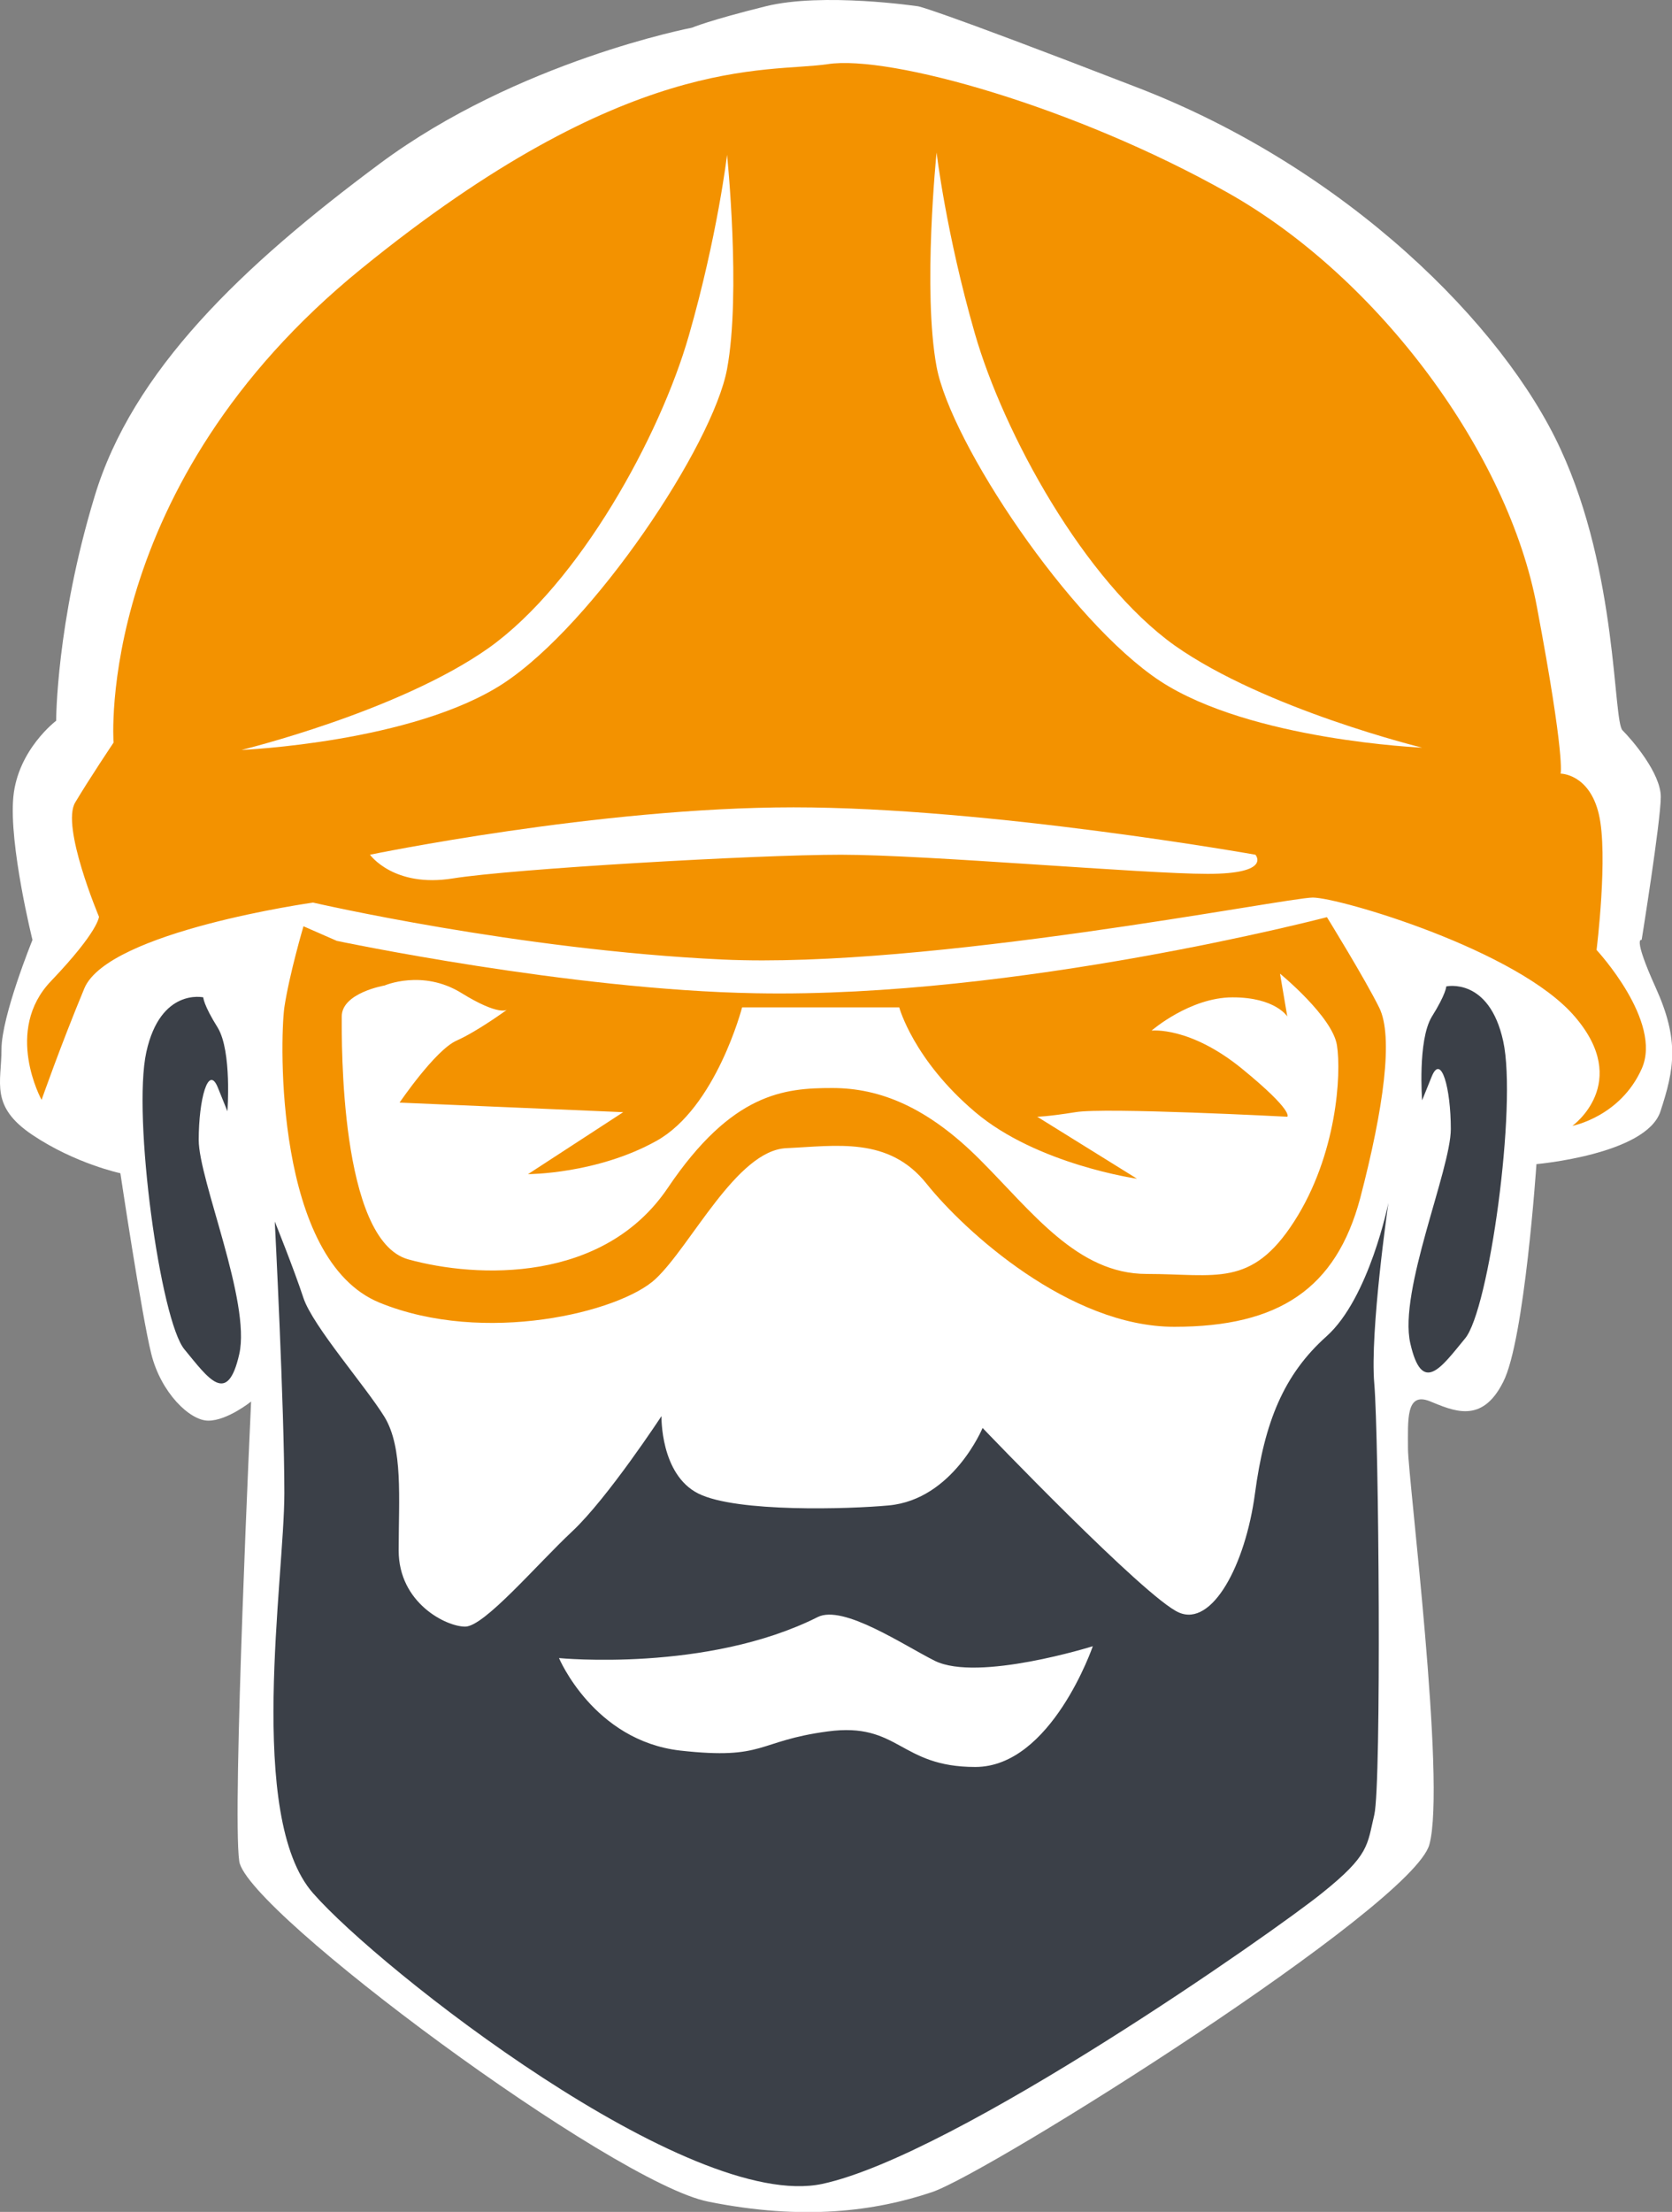 <?xml version="1.0" encoding="UTF-8" standalone="no"?><!-- Generator: Gravit.io --><svg xmlns="http://www.w3.org/2000/svg" xmlns:xlink="http://www.w3.org/1999/xlink" style="isolation:isolate" viewBox="0 0 366.7 484.9" width="366.7pt" height="484.9pt"><rect x="0" y="0" width="366.7" height="484.9" fill="#808080" stroke="none"/><defs><clipPath id="_clipPath_KWUIoQ1FDHDH3l9cr9tKNINzhIn6KSPc"><rect width="366.7" height="484.9"/></clipPath></defs><g clip-path="url(#_clipPath_KWUIoQ1FDHDH3l9cr9tKNINzhIn6KSPc)"><clipPath id="_clipPath_shAibpKLcuS0n3S0dbvwlODkDnnJvczU"><rect x="0" y="0" width="492.9" height="512.4" transform="matrix(1,0,0,1,0,0)" fill="rgb(255,255,255)"/></clipPath><g clip-path="url(#_clipPath_shAibpKLcuS0n3S0dbvwlODkDnnJvczU)"><g><clipPath id="_clipPath_SQrk4oHphs9KhXnwThES1fJ5FbQdP7rs"><rect x="0" y="0" width="492.9" height="512.4" transform="matrix(1,0,0,1,0,0)" fill="rgb(255,255,255)"/></clipPath><g clip-path="url(#_clipPath_SQrk4oHphs9KhXnwThES1fJ5FbQdP7rs)"><g><g><g><path d=" M 336.969 255.204 C 336.969 255.204 360.943 253.107 364.14 243.717 C 367.236 234.327 368.335 228.034 363.141 216.546 C 357.946 205.058 360.044 206.057 360.044 206.057 C 360.044 206.057 364.239 179.985 364.239 174.691 C 364.239 169.496 357.946 162.204 355.848 160.106 C 353.751 158.008 354.85 125.643 342.263 98.472 C 329.776 71.301 295.313 36.838 249.362 19.157 C 203.412 1.376 201.314 1.376 201.314 1.376 C 201.314 1.376 180.436 -1.721 167.95 1.376 C 155.463 4.473 151.767 6.071 151.767 6.071 C 151.767 6.071 113.608 13.363 83.34 35.839 C 53.072 58.315 28.998 81.291 20.707 108.961 C 12.316 136.631 12.316 158.008 12.316 158.008 C 12.316 158.008 3.925 164.302 2.926 174.691 C 1.927 185.179 7.122 206.057 7.122 206.057 C 7.122 206.057 0.329 222.739 0.329 230.031 C 0.329 237.324 -2.268 242.518 7.122 248.811 C 16.512 255.105 26.401 257.202 26.401 257.202 C 26.401 257.202 31.096 288.569 33.194 296.86 C 35.291 305.251 41.585 311.444 45.68 311.444 C 49.876 311.444 55.07 307.249 55.07 307.249 C 55.07 307.249 50.875 397.053 52.473 408.041 C 54.071 419.029 134.485 478.565 155.363 482.661 C 176.241 486.857 191.924 484.759 204.411 480.563 C 216.897 476.368 309.898 417.93 313.494 404.345 C 317.19 390.759 308.799 323.931 308.799 317.638 C 308.799 311.344 308.299 305.151 313.494 307.149 C 318.688 309.247 324.981 312.343 329.676 302.953 C 334.371 293.863 336.969 255.204 336.969 255.204 L 336.969 255.204 L 336.969 255.204 Z " fill="rgb(255,255,255)"/><path d=" M 9.12 241.12 C 9.12 241.12 0.728 225.936 11.217 215.047 C 21.706 204.059 21.706 200.963 21.706 200.963 C 21.706 200.963 13.315 181.084 16.512 175.889 C 19.608 170.695 24.903 162.803 24.903 162.803 C 24.903 162.803 20.707 106.464 79.244 58.915 C 137.682 11.365 167.95 16.06 181.535 14.063 C 195.12 11.965 235.877 23.452 269.241 42.232 C 302.605 61.012 330.875 99.671 337.069 133.035 C 343.362 166.4 342.263 169.596 342.263 169.596 C 342.263 169.596 348.556 169.596 350.654 178.487 C 352.752 187.377 350.155 208.255 350.155 208.255 C 350.155 208.255 364.739 223.938 360.044 234.327 C 355.349 244.816 344.86 246.813 344.86 246.813 C 344.86 246.813 357.946 237.423 345.36 222.839 C 332.873 208.255 293.715 196.767 287.921 196.767 C 282.127 196.767 203.312 212.45 158.46 210.352 C 113.608 208.255 68.656 197.866 68.656 197.866 C 68.656 197.866 23.804 204.159 18.509 216.646 C 13.315 229.132 9.12 241.12 9.12 241.12 L 9.12 241.12 L 9.12 241.12 Z " fill="rgb(243,146,0)"/><path d=" M 81.142 187.377 C 81.142 187.377 131.289 176.988 174.043 176.988 C 216.897 176.988 275.335 187.377 275.335 187.377 C 275.335 187.377 279.031 191.573 264.846 191.573 C 250.761 191.573 203.212 187.377 184.432 187.377 C 165.652 187.377 112.409 190.474 99.323 192.571 C 86.337 194.669 81.142 187.377 81.142 187.377 L 81.142 187.377 L 81.142 187.377 Z " fill="rgb(255,255,255)"/><path d=" M 52.973 164.402 C 52.973 164.402 90.532 162.803 110.411 149.817 C 130.29 136.731 156.362 97.573 159.459 80.891 C 162.555 64.209 159.459 33.941 159.459 33.941 C 159.459 33.941 157.361 51.722 151.068 73.599 C 144.774 95.575 127.093 127.841 107.215 142.026 C 87.436 156.011 52.973 164.402 52.973 164.402 L 52.973 164.402 L 52.973 164.402 Z " fill="rgb(255,255,255)"/><path d=" M 311.895 163.902 C 311.895 163.902 274.336 162.304 254.457 149.318 C 234.578 136.232 208.506 97.074 205.409 80.392 C 202.313 63.709 205.409 33.442 205.409 33.442 C 205.409 33.442 207.507 51.223 213.8 73.099 C 220.094 94.976 237.775 127.341 257.654 141.526 C 277.532 155.511 311.895 163.902 311.895 163.902 L 311.895 163.902 L 311.895 163.902 Z " fill="rgb(255,255,255)"/><path d=" M 44.582 218.644 C 44.582 218.644 35.192 216.546 32.095 230.631 C 28.998 244.716 35.192 289.668 40.486 295.861 C 45.68 302.154 49.876 308.348 52.473 296.86 C 55.07 285.372 43.583 258.701 43.583 249.91 C 43.583 241.02 45.68 233.228 47.778 238.422 C 49.876 243.617 49.876 243.617 49.876 243.617 C 49.876 243.617 50.875 230.531 47.778 225.336 C 44.582 220.242 44.582 218.644 44.582 218.644 L 44.582 218.644 L 44.582 218.644 Z " fill="rgb(59,64,72)"/><path d=" M 317.19 216.246 C 317.19 216.246 326.58 214.148 329.676 228.233 C 332.773 242.318 326.58 287.27 321.285 293.464 C 316.091 299.757 311.895 305.95 309.298 294.462 C 306.701 282.975 318.189 256.403 318.189 247.513 C 318.189 238.622 316.091 230.831 313.993 236.025 C 311.895 241.219 311.895 241.219 311.895 241.219 C 311.895 241.219 310.897 228.133 313.993 222.939 C 317.19 217.844 317.19 216.246 317.19 216.246 L 317.19 216.246 L 317.19 216.246 Z " fill="rgb(59,64,72)"/><path d=" M 66.558 203.06 C 66.558 203.06 63.461 213.549 62.363 220.841 C 61.364 228.133 60.265 276.182 83.24 285.572 C 106.216 294.962 135.984 287.67 143.775 280.378 C 151.567 273.085 161.556 252.208 172.445 251.708 C 183.433 251.209 194.921 249.111 203.212 259.5 C 211.603 269.989 234.578 290.866 257.554 290.866 C 280.529 290.866 293.016 282.475 298.31 262.696 C 303.504 242.818 305.602 227.234 302.506 220.941 C 299.409 214.648 291.018 201.062 291.018 201.062 C 291.018 201.062 223.19 218.843 165.752 217.745 C 124.995 217.045 73.85 206.257 73.85 206.257 L 66.558 203.06 L 66.558 203.06 L 66.558 203.06 Z " fill="rgb(243,146,0)"/><path d=" M 84.339 216.046 C 84.339 216.046 74.949 217.645 74.949 222.839 C 74.949 228.034 74.45 271.887 89.533 276.082 C 104.717 280.278 132.388 281.277 146.473 260.399 C 160.557 239.521 172.045 238.522 182.534 238.522 C 193.023 238.522 203.412 242.718 214.899 254.206 C 226.387 265.693 236.276 279.279 251.46 279.279 C 266.644 279.279 274.436 282.375 283.826 267.791 C 293.215 253.207 294.214 235.426 293.215 229.132 C 292.217 222.839 280.729 213.449 280.729 213.449 L 282.327 222.839 C 282.327 222.839 279.73 218.644 270.34 218.644 C 260.95 218.644 252.559 225.936 252.559 225.936 C 252.559 225.936 260.95 224.937 272.438 234.327 C 283.925 243.717 282.327 244.816 282.327 244.816 C 282.327 244.816 242.17 242.718 235.877 243.817 C 229.584 244.816 227.486 244.816 227.486 244.816 L 249.362 258.401 C 249.362 258.401 227.486 255.304 213.9 243.817 C 200.315 232.329 197.218 220.841 197.218 220.841 L 162.755 220.841 C 162.755 220.841 157.061 242.818 143.975 250.11 C 130.889 257.402 115.805 257.402 115.805 257.402 L 136.683 243.817 L 87.635 241.719 C 87.635 241.719 95.427 230.231 100.122 228.133 C 104.817 226.036 111.21 221.341 111.21 221.341 C 111.21 221.341 109.512 222.839 101.121 217.645 C 92.63 212.45 84.339 216.046 84.339 216.046 L 84.339 216.046 L 84.339 216.046 Z " fill="rgb(255,255,255)"/><path d=" M 60.265 267.791 C 60.265 267.791 62.363 308.547 62.363 327.327 C 62.363 346.107 53.972 398.351 68.656 415.033 C 83.24 431.716 151.167 484.959 180.336 478.765 C 209.605 472.472 279.53 423.424 289.919 415.033 C 300.408 406.642 299.808 404.545 301.407 397.852 C 303.005 391.059 302.406 314.841 301.407 303.353 C 300.408 291.865 304.503 263.695 304.503 263.695 C 304.503 263.695 300.308 284.573 290.918 292.964 C 281.528 301.355 277.332 311.744 275.235 327.427 C 273.137 343.11 265.845 356.696 258.553 353.499 C 251.26 350.403 215.499 313.043 215.499 313.043 C 215.499 313.043 209.006 328.726 194.921 330.024 C 186.43 330.824 161.556 331.623 153.165 327.427 C 144.774 323.232 145.074 310.445 145.074 310.445 C 145.074 310.445 133.287 328.426 125.495 335.718 C 117.703 343.011 106.216 356.596 102.02 356.596 C 97.825 356.596 87.436 351.402 87.436 339.914 C 87.436 328.426 88.435 317.438 84.339 310.645 C 80.143 303.852 68.656 290.766 66.558 284.573 C 64.46 278.18 60.265 267.791 60.265 267.791 L 60.265 267.791 L 60.265 267.791 Z " fill="rgb(59,64,72)"/><path d=" M 122.598 363.489 C 122.598 363.489 155.063 366.685 179.337 354.498 C 184.931 351.701 198.217 360.692 205.01 364.088 C 214.5 368.783 239.673 360.891 239.673 360.891 C 239.673 360.891 230.583 387.363 213.9 387.363 C 197.218 387.363 197.218 377.474 181.535 379.571 C 165.852 381.669 167.95 385.865 149.17 383.767 C 130.19 381.569 122.598 363.489 122.598 363.489 L 122.598 363.489 L 122.598 363.489 Z " fill="rgb(255,255,255)"/></g></g></g></g></g></g></g></svg>